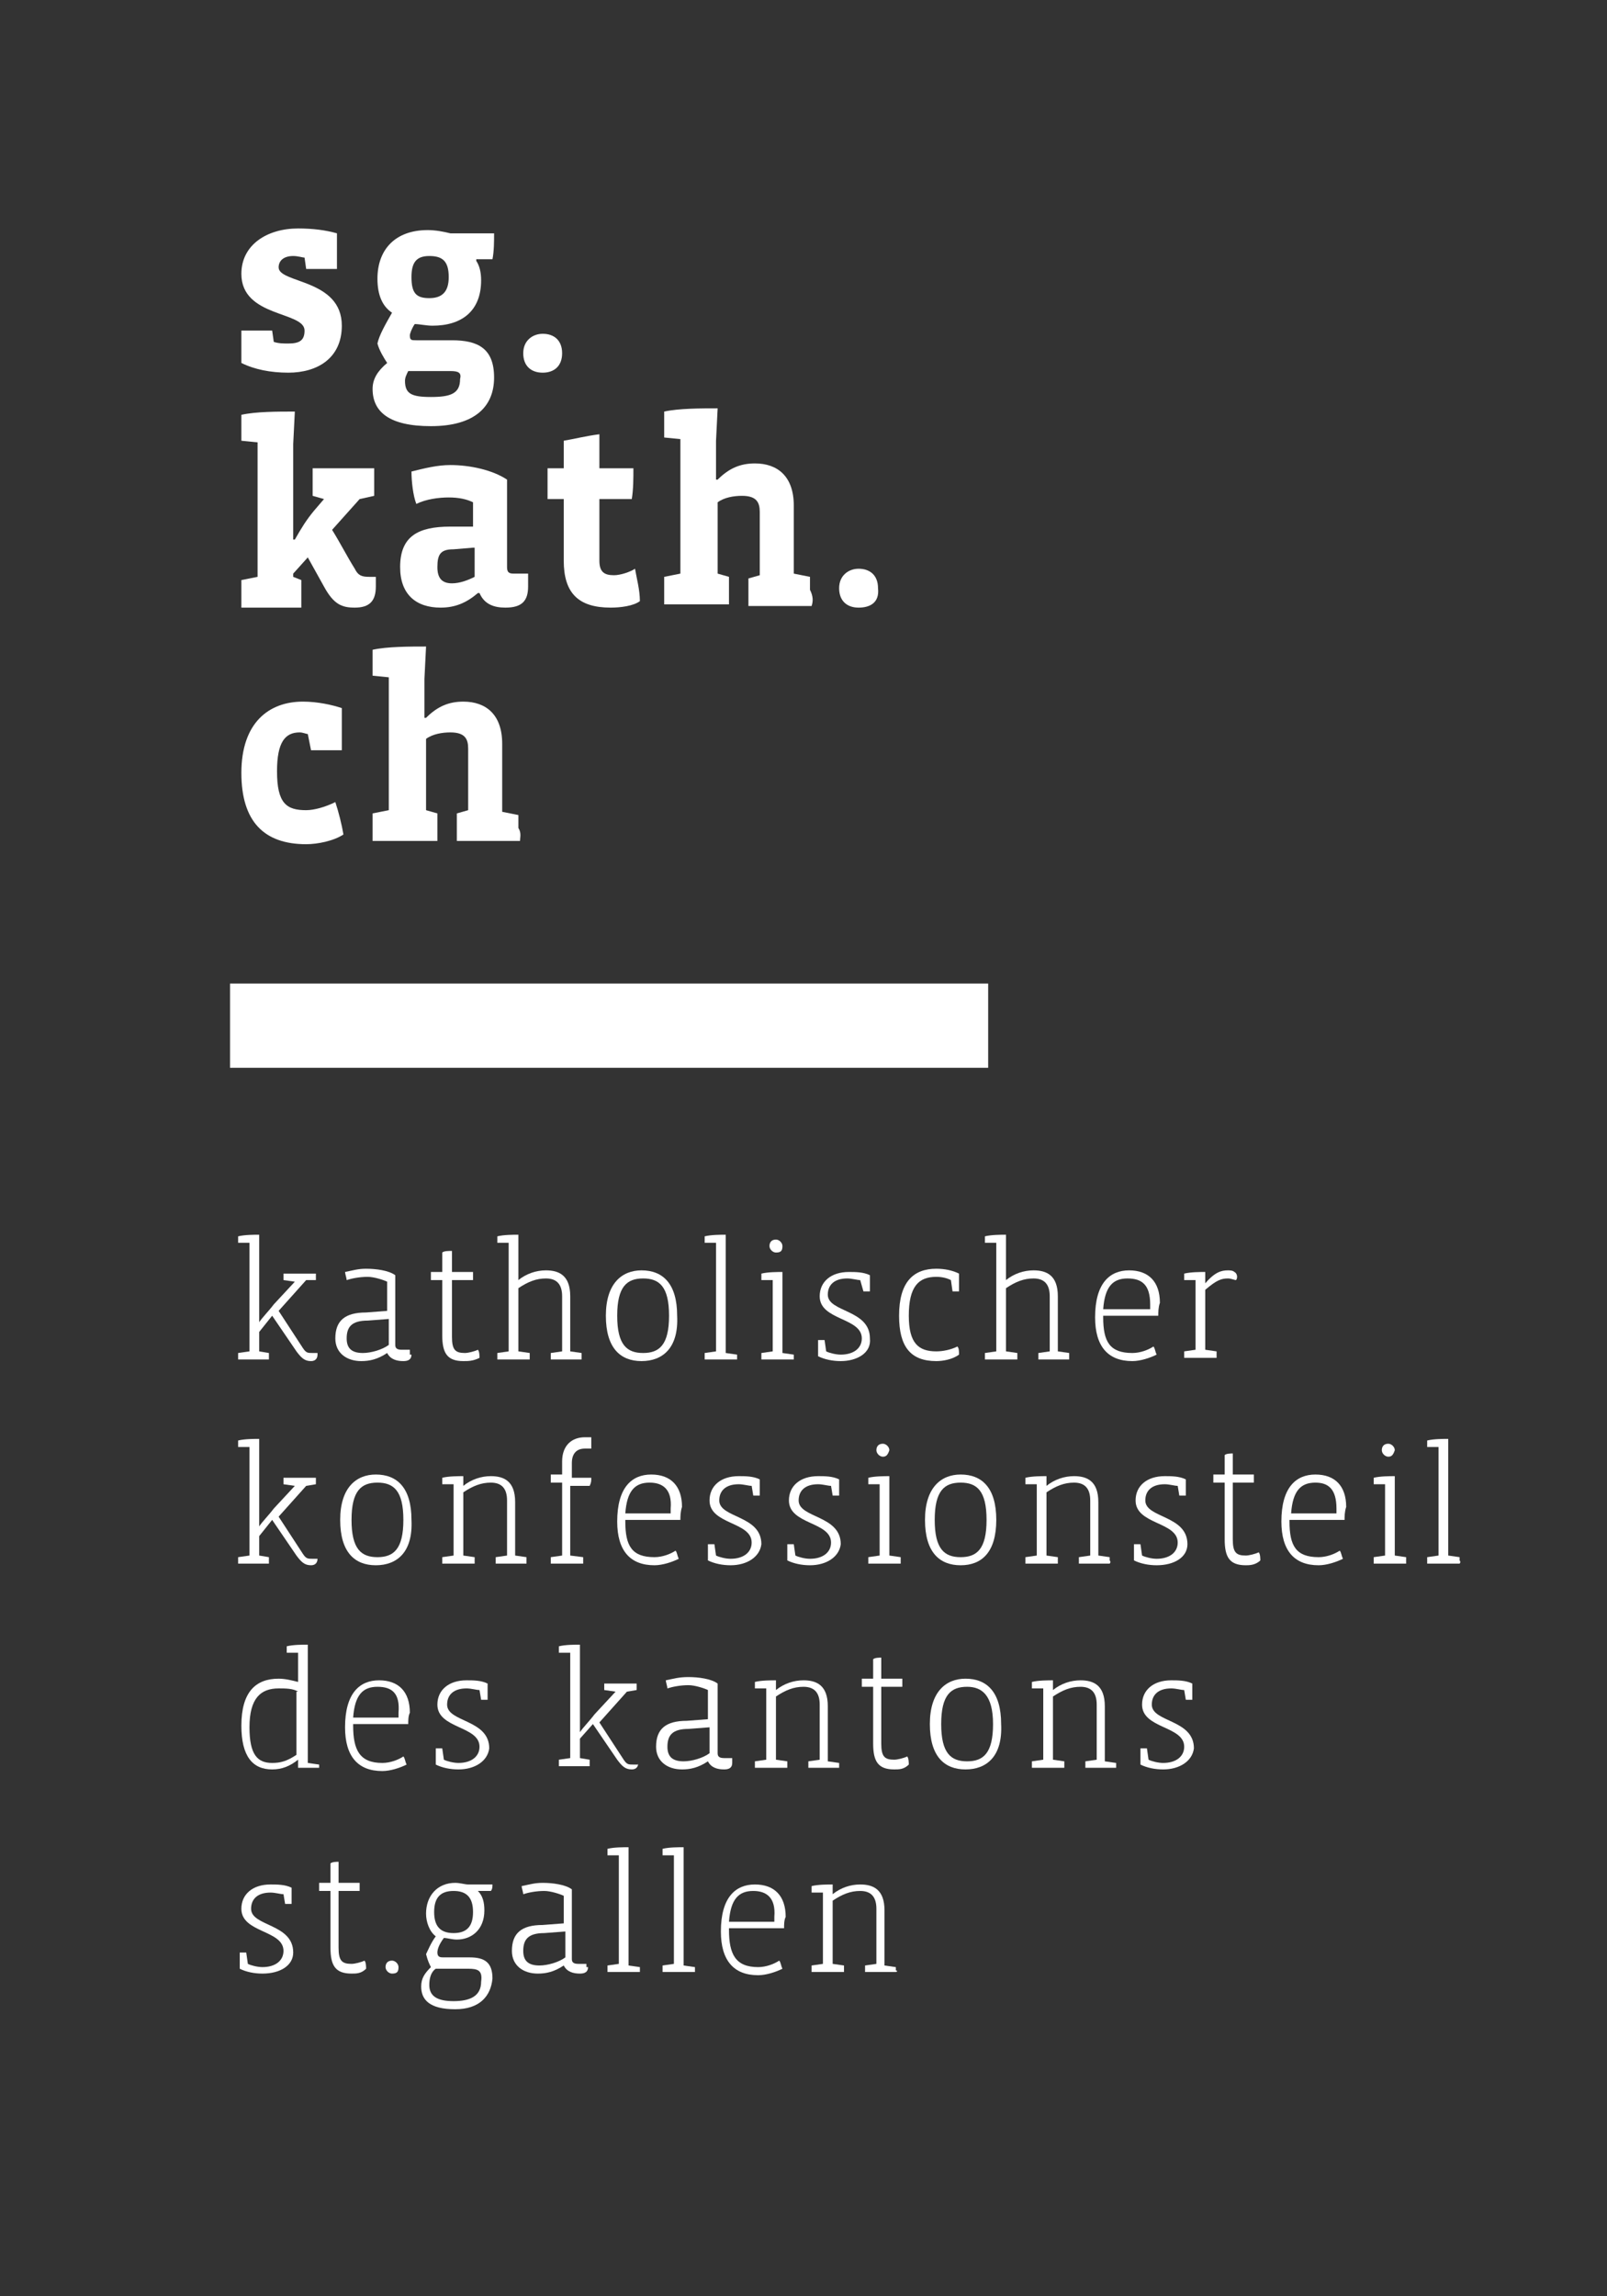 <?xml version="1.0" encoding="utf-8"?>
<!-- Generator: Adobe Illustrator 23.0.1, SVG Export Plug-In . SVG Version: 6.00 Build 0)  -->
<svg version="1.1" id="Ebene_1" xmlns="http://www.w3.org/2000/svg" xmlns:xlink="http://www.w3.org/1999/xlink" x="0px" y="0px"
	 viewBox="0 0 99.2 141.7" style="enable-background:new 0 0 99.2 141.7;" xml:space="preserve">
<rect x="0" y="0" width="99.2" height="141.7" fill="#333333" stroke="none"/>
<style type="text/css">
	.st0{fill:#FFFFFF;}
</style>
<path class="st0" d="M19.6,83.6c0,0.2-0.1,0.4-0.4,0.4c-0.4,0-0.6-0.2-0.9-0.6l-1.5-2.2L16,82.2v1.2l0.6,0.1c0,0.1,0,0.1,0,0.2
	c0,0.1,0,0.2,0,0.2h-1.9c0-0.1,0-0.1,0-0.2c0-0.1,0-0.2,0-0.2l0.7-0.1v-6.7l-0.7,0c0,0,0-0.1,0-0.2c0-0.1,0-0.1,0-0.2
	c0.4-0.1,1-0.1,1.3-0.1l0,0.6v4.8h0c0.2-0.3,0.6-0.7,0.9-1.1l1.3-1.4l-0.7-0.1c0-0.1,0-0.1,0-0.2c0-0.1,0-0.2,0-0.2h2
	c0,0.1,0,0.1,0,0.2c0,0.1,0,0.2,0,0.2L18.9,79l-1.7,1.9l1.5,2.3c0.2,0.3,0.3,0.3,0.6,0.3h0.3V83.6z"/>
<path class="st0" d="M25.4,83.6c0,0.3-0.2,0.4-0.5,0.4c-0.4,0-0.8-0.1-1-0.5h0c-0.6,0.4-1.1,0.5-1.6,0.5c-0.9,0-1.6-0.5-1.6-1.4
	c0-1.1,0.6-1.6,1.9-1.6l1.3-0.1v-1.8c-0.2-0.1-0.8-0.3-1.2-0.3c-0.5,0-1,0.1-1.3,0.2c0-0.1-0.1-0.4-0.1-0.5c0.5-0.1,0.8-0.2,1.3-0.2
	c0.6,0,1.4,0.1,1.8,0.4v4.3c0,0.2,0.1,0.3,0.4,0.3h0.5V83.6z M24,81.4l-1.3,0.1c-1,0-1.3,0.4-1.3,1.1c0,0.6,0.3,0.9,1,0.9
	c0.5,0,1.2-0.2,1.6-0.5V81.4z"/>
<path class="st0" d="M28.6,84c-1,0-1.3-0.5-1.3-1.6V79h-0.7v-0.5h0.7v-1.2c0.1-0.1,0.4-0.1,0.6-0.1v1.3h1.3c0,0.1,0,0.3,0,0.5h-1.3
	v3.5c0,0.8,0.2,1,0.8,1c0.2,0,0.6-0.1,0.8-0.2c0.1,0.1,0.1,0.4,0.1,0.5C29.2,84,28.9,84,28.6,84"/>
<path class="st0" d="M35.9,83.9h-1.9c0-0.1,0-0.1,0-0.2c0-0.1,0-0.2,0-0.2l0.7-0.1V80c0-0.7-0.3-1.1-1-1.1c-0.6,0-1.1,0.2-1.7,0.6
	v3.9l0.7,0.1c0,0.1,0,0.1,0,0.2c0,0.1,0,0.2,0,0.2h-2c0-0.1,0-0.1,0-0.2c0-0.1,0-0.2,0-0.2l0.7-0.1v-6.7l-0.7,0c0,0,0-0.1,0-0.2
	c0-0.1,0-0.1,0-0.2c0.4-0.1,1-0.1,1.3-0.1l0,0.6V79h0c0.5-0.4,1.1-0.6,1.7-0.6c0.8,0,1.5,0.3,1.5,1.6v3.4l0.7,0.1c0,0.1,0,0.1,0,0.2
	C35.9,83.8,35.9,83.9,35.9,83.9"/>
<path class="st0" d="M39.6,84c-1.3,0-2.2-0.8-2.2-2.8c0-2,1-2.8,2.2-2.8c1.3,0,2.2,0.8,2.2,2.8C41.9,83.2,40.9,84,39.6,84
	 M39.7,78.9c-1,0-1.6,0.5-1.6,2.3c0,1.8,0.6,2.3,1.6,2.3c1,0,1.6-0.5,1.6-2.3C41.3,79.4,40.7,78.9,39.7,78.9"/>
<path class="st0" d="M45.5,83.9h-2c0-0.1,0-0.1,0-0.2c0-0.1,0-0.2,0-0.2l0.7-0.1v-6.7l-0.7,0c0,0,0-0.1,0-0.2c0-0.1,0-0.1,0-0.2
	c0.4-0.1,1-0.1,1.3-0.1l0,0.6v6.7l0.7,0.1c0,0.1,0,0.1,0,0.2C45.5,83.8,45.5,83.9,45.5,83.9"/>
<path class="st0" d="M49,83.9h-2c0-0.1,0-0.1,0-0.2c0-0.1,0-0.2,0-0.2l0.7-0.1V79L47,79c0,0,0-0.1,0-0.2c0-0.1,0-0.1,0-0.2
	c0.4-0.1,1-0.1,1.3-0.1l0,0.6v4.4l0.7,0.1c0,0.1,0,0.1,0,0.2C49,83.8,49,83.9,49,83.9 M47.9,77.3c-0.2,0-0.4-0.2-0.4-0.4
	c0-0.2,0.1-0.4,0.4-0.4c0.2,0,0.4,0.2,0.4,0.4C48.3,77.2,48.2,77.3,47.9,77.3"/>
<path class="st0" d="M51.9,84c-0.5,0-1-0.1-1.4-0.3v-1c0.1,0,0.1,0,0.2,0c0.1,0,0.2,0,0.2,0l0.1,0.7c0.2,0.1,0.6,0.2,0.9,0.2
	c0.8,0,1.3-0.4,1.3-1c0-1.3-2.6-1.1-2.6-2.6c0-0.9,0.7-1.5,1.8-1.5c0.4,0,0.9,0,1.3,0.2v1c-0.1,0-0.2,0-0.2,0c-0.1,0-0.2,0-0.2,0
	L53.1,79c-0.2,0-0.5-0.1-0.8-0.1c-0.8,0-1.2,0.4-1.2,1c0,1.1,2.6,0.9,2.6,2.7C53.8,83.5,52.9,84,51.9,84"/>
<path class="st0" d="M57.8,84c-1.6,0-2.3-0.9-2.3-2.8c0-2.1,0.9-2.9,2.3-2.9c0.5,0,1,0.1,1.4,0.3v1.1c-0.1,0-0.2,0-0.2,0
	c-0.1,0-0.2,0-0.2,0l-0.1-0.7c-0.2-0.1-0.5-0.2-0.9-0.2c-1.1,0-1.7,0.6-1.7,2.4c0,1.7,0.6,2.2,1.7,2.2c0.4,0,0.9-0.1,1.3-0.3
	c0.1,0.1,0.1,0.3,0.1,0.5C58.8,83.9,58.2,84,57.8,84"/>
<path class="st0" d="M66,83.9h-1.9c0-0.1,0-0.1,0-0.2c0-0.1,0-0.2,0-0.2l0.7-0.1V80c0-0.7-0.3-1.1-1-1.1c-0.6,0-1.1,0.2-1.7,0.6v3.9
	l0.7,0.1c0,0.1,0,0.1,0,0.2c0,0.1,0,0.2,0,0.2h-2c0-0.1,0-0.1,0-0.2c0-0.1,0-0.2,0-0.2l0.7-0.1v-6.7l-0.7,0c0,0,0-0.1,0-0.2
	c0-0.1,0-0.1,0-0.2c0.4-0.1,1-0.1,1.3-0.1l0,0.6V79h0c0.5-0.4,1.1-0.6,1.7-0.6c0.8,0,1.5,0.3,1.5,1.6v3.4l0.7,0.1c0,0.1,0,0.1,0,0.2
	C66,83.8,66,83.9,66,83.9"/>
<path class="st0" d="M71.5,81.2h-3.4v0.1c0,1.5,0.4,2.2,1.8,2.2c0.5,0,1-0.2,1.3-0.4c0.1,0.1,0.1,0.3,0.2,0.5
	c-0.4,0.2-1,0.4-1.5,0.4c-1.5,0-2.3-0.9-2.3-2.7c0-2.1,0.9-2.9,2.1-2.9c1.2,0,1.9,0.7,1.9,2C71.5,80.7,71.5,81,71.5,81.2 M69.6,78.9
	c-0.9,0-1.4,0.5-1.5,1.9H71c0-0.1,0-0.3,0-0.3C71,79.3,70.5,78.9,69.6,78.9"/>
<path class="st0" d="M76.3,79c-0.1,0-0.3-0.1-0.5-0.1c-0.4,0-0.7,0.1-1.4,0.7v3.7l0.7,0.1c0,0.1,0,0.1,0,0.2c0,0.1,0,0.2,0,0.2h-2
	c0-0.1,0-0.1,0-0.2c0-0.1,0-0.2,0-0.2l0.7-0.1V79l-0.7,0c0,0,0-0.1,0-0.2c0-0.1,0-0.1,0-0.2c0.4-0.1,1-0.1,1.3-0.1l0,0.7h0
	c0.6-0.7,1-0.8,1.4-0.8c0.1,0,0.3,0,0.4,0.1C76.4,78.6,76.4,78.9,76.3,79"/>
<path class="st0" d="M19.6,96.2c0,0.2-0.1,0.4-0.4,0.4c-0.4,0-0.6-0.2-0.9-0.6l-1.5-2.2L16,94.8V96l0.6,0.1c0,0.1,0,0.1,0,0.2
	c0,0.1,0,0.2,0,0.2h-1.9c0-0.1,0-0.1,0-0.2c0-0.1,0-0.2,0-0.2l0.7-0.1v-6.7l-0.7,0c0,0,0-0.1,0-0.2c0-0.1,0-0.1,0-0.2
	c0.4-0.1,1-0.1,1.3-0.1l0,0.6v4.8h0c0.2-0.3,0.6-0.7,0.9-1.1l1.3-1.4l-0.7-0.1c0-0.1,0-0.1,0-0.2c0-0.1,0-0.2,0-0.2h2
	c0,0.1,0,0.1,0,0.2c0,0.1,0,0.2,0,0.2l-0.6,0.1l-1.7,1.9l1.5,2.3c0.2,0.3,0.3,0.3,0.6,0.3h0.3V96.2z"/>
<path class="st0" d="M23.2,96.6c-1.3,0-2.2-0.8-2.2-2.8c0-2,1-2.8,2.2-2.8c1.3,0,2.2,0.8,2.2,2.8C25.5,95.8,24.5,96.6,23.2,96.6
	 M23.3,91.5c-1,0-1.6,0.5-1.6,2.3c0,1.8,0.6,2.3,1.6,2.3c1,0,1.6-0.5,1.6-2.3C24.9,92,24.3,91.5,23.3,91.5"/>
<path class="st0" d="M32.5,96.5h-1.9c0-0.1,0-0.1,0-0.2c0-0.1,0-0.2,0-0.2l0.7-0.1v-3.4c0-0.7-0.3-1.1-1-1.1c-0.6,0-1.1,0.2-1.7,0.6
	V96l0.7,0.1c0,0.1,0,0.1,0,0.2c0,0.1,0,0.2,0,0.2h-2c0-0.1,0-0.1,0-0.2c0-0.1,0-0.2,0-0.2l0.7-0.1v-4.4l-0.7,0c0,0,0-0.1,0-0.2
	c0-0.1,0-0.1,0-0.2c0.4-0.1,1-0.1,1.3-0.1l0,0.6h0c0.5-0.4,1.1-0.6,1.7-0.6c0.8,0,1.5,0.3,1.5,1.6V96l0.7,0.1c0,0.1,0,0.1,0,0.2
	C32.5,96.4,32.5,96.5,32.5,96.5"/>
<path class="st0" d="M36.5,89.4c-0.1,0-0.3,0-0.4,0c-0.5,0-0.8,0.3-0.8,0.9v0.9h1.2c0,0.2,0,0.3-0.1,0.5h-1.2V96l0.8,0.1
	c0,0.1,0,0.1,0,0.2c0,0.1,0,0.2,0,0.2H34c0-0.1,0-0.1,0-0.2c0-0.1,0-0.2,0-0.2l0.7-0.1v-4.5h-0.7v-0.5h0.7v-0.8c0-1,0.6-1.5,1.4-1.5
	c0.1,0,0.2,0,0.4,0C36.5,89,36.5,89.2,36.5,89.4"/>
<path class="st0" d="M42,93.8h-3.4v0.1c0,1.5,0.4,2.2,1.8,2.2c0.5,0,1-0.2,1.3-0.4c0.1,0.1,0.1,0.3,0.2,0.5c-0.4,0.2-1,0.4-1.5,0.4
	c-1.5,0-2.3-0.9-2.3-2.7c0-2.1,0.9-2.9,2.1-2.9c1.2,0,1.9,0.7,1.9,2C42,93.3,42,93.6,42,93.8 M40.1,91.5c-0.9,0-1.4,0.5-1.5,1.9h2.8
	c0-0.1,0-0.3,0-0.3C41.5,91.9,40.9,91.5,40.1,91.5"/>
<path class="st0" d="M45.1,96.6c-0.5,0-1-0.1-1.4-0.3v-1c0.1,0,0.1,0,0.2,0c0.1,0,0.2,0,0.2,0l0.1,0.7c0.2,0.1,0.6,0.2,0.9,0.2
	c0.8,0,1.3-0.4,1.3-1c0-1.3-2.6-1.1-2.6-2.6c0-0.9,0.7-1.5,1.8-1.5c0.4,0,0.9,0,1.3,0.2v1c-0.1,0-0.2,0-0.2,0c-0.1,0-0.2,0-0.2,0
	l-0.1-0.6c-0.2,0-0.5-0.1-0.8-0.1c-0.8,0-1.2,0.4-1.2,1c0,1.1,2.6,0.9,2.6,2.7C46.9,96.1,46.1,96.6,45.1,96.6"/>
<path class="st0" d="M50,96.6c-0.5,0-1-0.1-1.4-0.3v-1c0.1,0,0.1,0,0.2,0c0.1,0,0.2,0,0.2,0l0.1,0.7c0.2,0.1,0.6,0.2,0.9,0.2
	c0.8,0,1.3-0.4,1.3-1c0-1.3-2.6-1.1-2.6-2.6c0-0.9,0.7-1.5,1.8-1.5c0.4,0,0.9,0,1.3,0.2v1c-0.1,0-0.2,0-0.2,0c-0.1,0-0.2,0-0.2,0
	l-0.1-0.6c-0.2,0-0.5-0.1-0.8-0.1c-0.8,0-1.2,0.4-1.2,1c0,1.1,2.6,0.9,2.6,2.7C51.8,96.1,51,96.6,50,96.6"/>
<path class="st0" d="M55.6,96.5h-2c0-0.1,0-0.1,0-0.2c0-0.1,0-0.2,0-0.2l0.7-0.1v-4.4l-0.7,0c0,0,0-0.1,0-0.2c0-0.1,0-0.1,0-0.2
	c0.4-0.1,1-0.1,1.3-0.1l0,0.6V96l0.7,0.1c0,0,0,0.1,0,0.2C55.6,96.4,55.6,96.5,55.6,96.5 M54.5,89.9c-0.2,0-0.4-0.2-0.4-0.4
	c0-0.2,0.1-0.4,0.4-0.4c0.2,0,0.4,0.2,0.4,0.4C54.8,89.8,54.7,89.9,54.5,89.9"/>
<path class="st0" d="M59.3,96.6c-1.3,0-2.2-0.8-2.2-2.8c0-2,1-2.8,2.2-2.8c1.3,0,2.2,0.8,2.2,2.8C61.5,95.8,60.6,96.6,59.3,96.6
	 M59.3,91.5c-1,0-1.6,0.5-1.6,2.3c0,1.8,0.6,2.3,1.6,2.3c1,0,1.6-0.5,1.6-2.3C60.9,92,60.3,91.5,59.3,91.5"/>
<path class="st0" d="M68.5,96.5h-1.9c0-0.1,0-0.1,0-0.2c0-0.1,0-0.2,0-0.2l0.7-0.1v-3.4c0-0.7-0.3-1.1-1-1.1c-0.6,0-1.1,0.2-1.7,0.6
	V96l0.7,0.1c0,0.1,0,0.1,0,0.2c0,0.1,0,0.2,0,0.2h-2c0-0.1,0-0.1,0-0.2c0-0.1,0-0.2,0-0.2L64,96v-4.4l-0.7,0c0,0,0-0.1,0-0.2
	c0-0.1,0-0.1,0-0.2c0.4-0.1,1-0.1,1.3-0.1l0,0.6h0c0.5-0.4,1.1-0.6,1.7-0.6c0.8,0,1.5,0.3,1.5,1.6V96l0.7,0.1c0,0.1,0,0.1,0,0.2
	C68.6,96.4,68.5,96.5,68.5,96.5"/>
<path class="st0" d="M71.4,96.6c-0.5,0-1-0.1-1.4-0.3v-1c0.1,0,0.1,0,0.2,0c0.1,0,0.2,0,0.2,0l0.1,0.7c0.2,0.1,0.6,0.2,0.9,0.2
	c0.8,0,1.3-0.4,1.3-1c0-1.3-2.6-1.1-2.6-2.6c0-0.9,0.7-1.5,1.8-1.5c0.4,0,0.9,0,1.3,0.2v1c-0.1,0-0.2,0-0.2,0c-0.1,0-0.2,0-0.2,0
	l-0.1-0.6c-0.2,0-0.5-0.1-0.8-0.1c-0.8,0-1.2,0.4-1.2,1c0,1.1,2.6,0.9,2.6,2.7C73.3,96.1,72.5,96.6,71.4,96.6"/>
<path class="st0" d="M76.9,96.6c-1,0-1.3-0.5-1.3-1.6v-3.5h-0.7v-0.5h0.7v-1.2c0.1-0.1,0.4-0.1,0.5-0.1v1.3h1.3c0,0.1,0,0.3,0,0.5
	h-1.3v3.5c0,0.8,0.2,1,0.8,1c0.2,0,0.6-0.1,0.8-0.2c0.1,0.1,0.1,0.4,0.1,0.5C77.5,96.6,77.1,96.6,76.9,96.6"/>
<path class="st0" d="M83,93.8h-3.4v0.1c0,1.5,0.4,2.2,1.8,2.2c0.5,0,1-0.2,1.3-0.4c0.1,0.1,0.1,0.3,0.2,0.5c-0.4,0.2-1,0.4-1.5,0.4
	c-1.5,0-2.3-0.9-2.3-2.7c0-2.1,0.9-2.9,2.1-2.9c1.2,0,1.9,0.7,1.9,2C83,93.3,83,93.6,83,93.8 M81.2,91.5c-0.9,0-1.4,0.5-1.5,1.9h2.8
	c0-0.1,0-0.3,0-0.3C82.5,91.9,82,91.5,81.2,91.5"/>
<path class="st0" d="M86.8,96.5h-2c0-0.1,0-0.1,0-0.2c0-0.1,0-0.2,0-0.2l0.7-0.1v-4.4l-0.7,0c0,0,0-0.1,0-0.2c0-0.1,0-0.1,0-0.2
	c0.4-0.1,1-0.1,1.3-0.1l0,0.6V96l0.7,0.1c0,0,0,0.1,0,0.2C86.8,96.4,86.8,96.5,86.8,96.5 M85.7,89.9c-0.2,0-0.4-0.2-0.4-0.4
	c0-0.2,0.1-0.4,0.4-0.4c0.2,0,0.4,0.2,0.4,0.4C86,89.8,85.9,89.9,85.7,89.9"/>
<path class="st0" d="M90.1,96.5h-2c0-0.1,0-0.1,0-0.2c0-0.1,0-0.2,0-0.2l0.7-0.1v-6.7l-0.7,0c0,0,0-0.1,0-0.2c0-0.1,0-0.1,0-0.2
	c0.4-0.1,1-0.1,1.3-0.1l0,0.6V96l0.7,0.1c0,0.1,0,0.1,0,0.2C90.2,96.4,90.1,96.5,90.1,96.5"/>
<path class="st0" d="M19.7,109.1h-1.3l0-0.5h0c-0.5,0.4-1,0.6-1.6,0.6c-1.2,0-1.9-0.8-1.9-2.7c0-2.1,0.9-2.9,2.3-2.9
	c0.4,0,0.8,0.1,1.2,0.2V102l-0.7,0c0,0,0-0.1,0-0.2c0-0.1,0-0.1,0-0.2c0.4-0.1,1-0.1,1.3-0.1l0,0.6v6.7l0.7,0.1c0,0.1,0,0.1,0,0.2
	C19.7,109,19.7,109.1,19.7,109.1 M18.4,104.4c-0.3-0.2-0.8-0.2-1.2-0.2c-1.1,0-1.8,0.6-1.8,2.4c0,1.7,0.5,2.2,1.4,2.2
	c0.5,0,0.9-0.1,1.5-0.5V104.4z"/>
<path class="st0" d="M25.2,106.4h-3.4v0.1c0,1.5,0.4,2.3,1.8,2.3c0.5,0,1-0.2,1.3-0.4c0.1,0.1,0.1,0.3,0.2,0.5
	c-0.4,0.2-1,0.4-1.5,0.4c-1.5,0-2.3-0.9-2.3-2.7c0-2.1,0.9-2.9,2.1-2.9c1.2,0,1.9,0.7,1.9,2C25.2,105.9,25.2,106.2,25.2,106.4
	 M23.3,104.1c-0.9,0-1.4,0.5-1.5,1.9h2.8c0-0.1,0-0.3,0-0.3C24.7,104.5,24.2,104.1,23.3,104.1"/>
<path class="st0" d="M28.3,109.2c-0.5,0-1-0.1-1.4-0.3v-1c0.1,0,0.1,0,0.2,0c0.1,0,0.2,0,0.2,0l0.1,0.7c0.2,0.1,0.6,0.2,0.9,0.2
	c0.8,0,1.3-0.4,1.3-1c0-1.3-2.6-1.1-2.6-2.6c0-0.9,0.7-1.5,1.8-1.5c0.4,0,0.9,0,1.3,0.2v1c-0.1,0-0.2,0-0.2,0c-0.1,0-0.2,0-0.2,0
	l-0.1-0.6c-0.2,0-0.5-0.1-0.8-0.1c-0.8,0-1.2,0.4-1.2,1c0,1.1,2.6,0.9,2.6,2.7C30.1,108.7,29.3,109.2,28.3,109.2"/>
<path class="st0" d="M39.4,108.8c0,0.2-0.1,0.4-0.4,0.4c-0.4,0-0.6-0.2-0.9-0.6l-1.5-2.2l-0.8,0.9v1.2l0.6,0.1c0,0.1,0,0.1,0,0.2
	c0,0.1,0,0.2,0,0.2h-1.9c0-0.1,0-0.1,0-0.2c0-0.1,0-0.2,0-0.2l0.7-0.1V102l-0.7,0c0,0,0-0.1,0-0.2c0-0.1,0-0.1,0-0.2
	c0.4-0.1,1-0.1,1.3-0.1l0,0.6v4.8h0c0.2-0.3,0.6-0.7,0.9-1.1l1.3-1.4l-0.7-0.1c0-0.1,0-0.1,0-0.2c0-0.1,0-0.2,0-0.2h2
	c0,0.1,0,0.1,0,0.2c0,0.1,0,0.2,0,0.2l-0.6,0.1l-1.7,1.9l1.5,2.3c0.2,0.3,0.3,0.3,0.6,0.3h0.3V108.8z"/>
<path class="st0" d="M45.2,108.8c0,0.3-0.2,0.4-0.5,0.4c-0.4,0-0.8-0.1-1-0.5h0c-0.6,0.4-1.1,0.5-1.6,0.5c-0.9,0-1.6-0.5-1.6-1.4
	c0-1.1,0.6-1.6,1.9-1.6l1.3-0.1v-1.8c-0.2-0.1-0.8-0.3-1.2-0.3c-0.5,0-1,0.1-1.3,0.2c0-0.1-0.1-0.4-0.1-0.5c0.5-0.1,0.8-0.2,1.4-0.2
	c0.6,0,1.4,0.1,1.8,0.4v4.3c0,0.2,0.1,0.3,0.4,0.3h0.5V108.8z M43.8,106.6l-1.3,0.1c-1,0-1.3,0.4-1.3,1.1c0,0.6,0.3,0.9,1,0.9
	c0.5,0,1.2-0.2,1.6-0.5V106.6z"/>
<path class="st0" d="M51.8,109.1h-1.9c0-0.1,0-0.1,0-0.2c0-0.1,0-0.2,0-0.2l0.7-0.1v-3.4c0-0.7-0.3-1.1-1-1.1
	c-0.6,0-1.1,0.2-1.7,0.6v3.9l0.7,0.1c0,0.1,0,0.1,0,0.2c0,0.1,0,0.2,0,0.2h-2c0-0.1,0-0.1,0-0.2c0-0.1,0-0.2,0-0.2l0.7-0.1v-4.4
	l-0.7,0c0,0,0-0.1,0-0.2c0-0.1,0-0.1,0-0.2c0.4-0.1,1-0.1,1.3-0.1l0,0.6h0c0.5-0.4,1.1-0.6,1.7-0.6c0.8,0,1.5,0.3,1.5,1.6v3.4
	l0.7,0.1c0,0.1,0,0.1,0,0.2C51.8,109,51.8,109.1,51.8,109.1"/>
<path class="st0" d="M55.2,109.2c-1,0-1.3-0.5-1.3-1.6v-3.5h-0.7v-0.5h0.7v-1.2c0.1-0.1,0.4-0.1,0.5-0.1v1.3h1.3c0,0.1,0,0.3,0,0.5
	h-1.3v3.5c0,0.8,0.2,1,0.8,1c0.2,0,0.6-0.1,0.8-0.2c0.1,0.1,0.1,0.4,0.1,0.5C55.8,109.2,55.5,109.2,55.2,109.2"/>
<path class="st0" d="M59.6,109.2c-1.3,0-2.2-0.8-2.2-2.8c0-2,1-2.8,2.2-2.8c1.3,0,2.2,0.8,2.2,2.8C61.9,108.4,60.9,109.2,59.6,109.2
	 M59.7,104.1c-1,0-1.6,0.5-1.6,2.3c0,1.8,0.6,2.3,1.6,2.3c1,0,1.6-0.5,1.6-2.3C61.3,104.6,60.6,104.1,59.7,104.1"/>
<path class="st0" d="M68.9,109.1h-1.9c0-0.1,0-0.1,0-0.2c0-0.1,0-0.2,0-0.2l0.7-0.1v-3.4c0-0.7-0.3-1.1-1-1.1
	c-0.6,0-1.1,0.2-1.7,0.6v3.9l0.7,0.1c0,0.1,0,0.1,0,0.2c0,0.1,0,0.2,0,0.2h-2c0-0.1,0-0.1,0-0.2c0-0.1,0-0.2,0-0.2l0.7-0.1v-4.4
	l-0.7,0c0,0,0-0.1,0-0.2c0-0.1,0-0.1,0-0.2c0.4-0.1,1-0.1,1.3-0.1l0,0.6h0c0.5-0.4,1.1-0.6,1.7-0.6c0.8,0,1.5,0.3,1.5,1.6v3.4
	l0.7,0.1c0,0.1,0,0.1,0,0.2C68.9,109,68.9,109.1,68.9,109.1"/>
<path class="st0" d="M71.8,109.2c-0.5,0-1-0.1-1.4-0.3v-1c0.1,0,0.1,0,0.2,0c0.1,0,0.2,0,0.2,0l0.1,0.7c0.2,0.1,0.6,0.2,0.9,0.2
	c0.8,0,1.3-0.4,1.3-1c0-1.3-2.6-1.1-2.6-2.6c0-0.9,0.7-1.5,1.8-1.5c0.4,0,0.9,0,1.3,0.2v1c-0.1,0-0.2,0-0.2,0c-0.1,0-0.2,0-0.2,0
	l-0.1-0.6c-0.2,0-0.5-0.1-0.8-0.1c-0.8,0-1.2,0.4-1.2,1c0,1.1,2.6,0.9,2.6,2.7C73.6,108.7,72.8,109.2,71.8,109.2"/>
<path class="st0" d="M16.2,121.8c-0.5,0-1-0.1-1.4-0.3v-1c0.1,0,0.1,0,0.2,0c0.1,0,0.2,0,0.2,0l0.1,0.7c0.2,0.1,0.6,0.2,0.9,0.2
	c0.8,0,1.3-0.4,1.3-1c0-1.3-2.6-1.1-2.6-2.6c0-0.9,0.7-1.5,1.8-1.5c0.4,0,0.9,0,1.3,0.2v1c-0.1,0-0.2,0-0.2,0c-0.1,0-0.2,0-0.2,0
	l-0.1-0.6c-0.2,0-0.5-0.1-0.8-0.1c-0.8,0-1.2,0.4-1.2,1c0,1.1,2.6,0.9,2.6,2.7C18.1,121.3,17.3,121.8,16.2,121.8"/>
<path class="st0" d="M21.7,121.8c-1,0-1.3-0.5-1.3-1.6v-3.5h-0.7v-0.5h0.7v-1.2c0.1-0.1,0.4-0.1,0.5-0.1v1.3h1.3c0,0.1,0,0.3,0,0.5
	h-1.3v3.5c0,0.8,0.2,1,0.8,1c0.2,0,0.6-0.1,0.8-0.2c0.1,0.1,0.1,0.4,0.1,0.5C22.3,121.8,22,121.8,21.7,121.8"/>
<path class="st0" d="M24.2,121.8c-0.2,0-0.4-0.2-0.4-0.4c0-0.2,0.1-0.4,0.4-0.4c0.2,0,0.4,0.2,0.4,0.4
	C24.6,121.7,24.5,121.8,24.2,121.8"/>
<path class="st0" d="M28.1,124c-1.6,0-2.1-0.6-2.1-1.4c0-0.5,0.2-0.8,0.6-1.2c-0.1-0.2-0.2-0.4-0.3-0.8c0.1-0.2,0.3-0.7,0.6-1.1
	c-0.4-0.3-0.6-0.9-0.6-1.4c0-1.1,0.7-1.9,1.8-1.9c0.3,0,0.6,0.1,0.8,0.1h1.5c0,0.1,0,0.3-0.1,0.4l-0.8,0v0c0.3,0.3,0.4,0.7,0.4,1.2
	c0,1.2-0.8,1.8-1.7,1.8c-0.3,0-0.6-0.1-0.8-0.1c-0.3,0.4-0.4,0.7-0.4,0.9c0,0.3,0.2,0.3,0.4,0.3H29c0.9,0,1.4,0.3,1.4,1.3
	C30.3,123.2,29.6,124,28.1,124 M28.9,121.5h-2c-0.3,0.2-0.4,0.6-0.4,1c0,0.7,0.5,1,1.5,1c1,0,1.7-0.3,1.7-1.2
	C29.8,121.6,29.5,121.5,28.9,121.5 M28,116.7c-0.8,0-1.2,0.4-1.2,1.3c0,0.9,0.4,1.3,1.2,1.3c0.8,0,1.2-0.4,1.2-1.3
	C29.2,117.1,28.8,116.7,28,116.7"/>
<path class="st0" d="M36.3,121.4c0,0.3-0.2,0.4-0.5,0.4c-0.4,0-0.8-0.1-1-0.5h0c-0.6,0.4-1.1,0.5-1.6,0.5c-0.9,0-1.6-0.5-1.6-1.4
	c0-1.1,0.6-1.6,1.9-1.6l1.3-0.1V117c-0.2-0.1-0.8-0.3-1.2-0.3c-0.5,0-1,0.1-1.3,0.2c0-0.1-0.1-0.4-0.1-0.5c0.5-0.1,0.8-0.2,1.3-0.2
	c0.6,0,1.4,0.1,1.8,0.4v4.3c0,0.2,0.1,0.3,0.4,0.3h0.5V121.4z M34.9,119.2l-1.3,0.1c-1,0-1.3,0.4-1.3,1.1c0,0.6,0.3,0.9,1,0.9
	c0.5,0,1.2-0.2,1.6-0.5V119.2z"/>
<path class="st0" d="M39.5,121.7h-2c0-0.1,0-0.1,0-0.2c0-0.1,0-0.2,0-0.2l0.7-0.1v-6.7l-0.7,0c0,0,0-0.1,0-0.2c0-0.1,0-0.1,0-0.2
	c0.4-0.1,1-0.1,1.3-0.1l0,0.6v6.7l0.7,0.1c0,0.1,0,0.1,0,0.2C39.5,121.6,39.5,121.7,39.5,121.7"/>
<path class="st0" d="M42.9,121.7h-2c0-0.1,0-0.1,0-0.2c0-0.1,0-0.2,0-0.2l0.7-0.1v-6.7l-0.7,0c0,0,0-0.1,0-0.2c0-0.1,0-0.1,0-0.2
	c0.4-0.1,1-0.1,1.3-0.1l0,0.6v6.7l0.7,0.1c0,0.1,0,0.1,0,0.2C42.9,121.6,42.9,121.7,42.9,121.7"/>
<path class="st0" d="M48.4,119H45v0.1c0,1.5,0.4,2.3,1.8,2.3c0.5,0,1-0.2,1.3-0.4c0.1,0.1,0.1,0.3,0.2,0.5c-0.4,0.2-1,0.4-1.5,0.4
	c-1.5,0-2.3-0.9-2.3-2.7c0-2.1,0.9-2.9,2.1-2.9c1.2,0,1.9,0.7,1.9,2C48.4,118.5,48.4,118.8,48.4,119 M46.5,116.7
	c-0.9,0-1.4,0.5-1.5,1.9h2.8c0-0.1,0-0.3,0-0.3C47.9,117.1,47.3,116.7,46.5,116.7"/>
<path class="st0" d="M55.3,121.7h-1.9c0-0.1,0-0.1,0-0.2c0-0.1,0-0.2,0-0.2l0.7-0.1v-3.4c0-0.7-0.3-1.1-1-1.1
	c-0.6,0-1.1,0.2-1.7,0.6v3.9l0.7,0.1c0,0.1,0,0.1,0,0.2c0,0.1,0,0.2,0,0.2h-2c0-0.1,0-0.1,0-0.2c0-0.1,0-0.2,0-0.2l0.7-0.1v-4.4
	l-0.7,0c0,0,0-0.1,0-0.2c0-0.1,0-0.1,0-0.2c0.4-0.1,1-0.1,1.3-0.1l0,0.6h0c0.5-0.4,1.1-0.6,1.7-0.6c0.8,0,1.5,0.3,1.5,1.6v3.4
	l0.7,0.1c0,0.1,0,0.1,0,0.2C55.4,121.6,55.4,121.7,55.3,121.7"/>
<path class="st0" d="M17.8,23c-1.1,0-2.1-0.2-2.9-0.6v-2c0.3,0,0.6,0,0.9,0c0.3,0,0.7,0,1,0l0.1,0.7c0.3,0.1,0.6,0.1,0.9,0.1
	c0.7,0,1-0.2,1-0.8c0-1.2-3.9-0.8-3.9-3.5c0-1.8,1.6-2.8,3.5-2.8c0.9,0,1.7,0.1,2.4,0.3v2.2c-0.3,0-0.6,0-0.9,0c-0.3,0-0.7,0-1,0
	l-0.1-0.7c-0.1,0-0.4-0.1-0.7-0.1c-0.6,0-0.9,0.3-0.9,0.7c0,1,3.9,0.7,3.9,3.6C21.1,22.1,19.6,23,17.8,23"/>
<path class="st0" d="M26.6,26.3C24,26.3,23,25.4,23,24c0-0.6,0.3-1.1,0.9-1.6c-0.2-0.3-0.5-0.8-0.6-1.2c0.1-0.5,0.5-1.2,0.9-1.9
	c-0.6-0.4-0.9-1.1-0.9-2.1c0-1.8,1.1-3,3.1-3c0.5,0,1,0.1,1.4,0.2h2.7c0,0.5,0,1.1-0.1,1.6L29.4,16v0.1c0.2,0.3,0.3,0.7,0.3,1.2
	c0,1.9-1.2,2.8-3,2.8c-0.4,0-0.8-0.1-1.1-0.1c-0.2,0.3-0.3,0.6-0.3,0.7c0,0.3,0.1,0.3,0.4,0.3h2.2c1.6,0,2.6,0.5,2.6,2.3
	C30.5,25.1,29.3,26.3,26.6,26.3 M27.8,22.9h-2.6c-0.1,0.2-0.2,0.4-0.2,0.6c0,0.8,0.4,1,1.6,1c1.2,0,1.8-0.2,1.8-1.1
	C28.5,23,28.3,22.9,27.8,22.9 M26.5,15.8c-0.8,0-1.1,0.4-1.1,1.3c0,1,0.3,1.3,1.1,1.3c0.8,0,1.2-0.4,1.2-1.3
	C27.7,16.1,27.3,15.8,26.5,15.8"/>
<path class="st0" d="M33.5,23c-0.7,0-1.2-0.4-1.2-1.2c0-0.8,0.6-1.2,1.2-1.2c0.7,0,1.2,0.4,1.2,1.2C34.7,22.6,34.2,23,33.5,23"/>
<path class="st0" d="M23.2,36.2c0,0.9-0.4,1.3-1.3,1.3c-0.8,0-1.3-0.2-1.9-1.3l-1-1.8l-0.9,1v0.2l0.5,0.2c0,0.3,0,0.6,0,0.8
	c0,0.3,0,0.6,0,0.9h-3.7c0-0.3,0-0.6,0-0.9c0-0.3,0-0.6,0-0.8l1-0.2v-8.3l-1-0.1c0-0.2,0-0.6,0-0.8c0-0.3,0-0.6,0-0.8
	c0.9-0.2,2.2-0.2,3.3-0.2l-0.1,2v5.9h0.1c0.4-0.7,0.7-1.2,1.2-1.8l0.6-0.7l-0.7-0.2c0-0.3,0-0.6,0-0.8c0-0.3,0-0.6,0-0.9h3.8
	c0,0.3,0,0.6,0,0.9c0,0.3,0,0.6,0,0.8l-0.9,0.2l-1.7,1.9c0.5,0.8,0.9,1.6,1.4,2.4c0.2,0.4,0.4,0.5,0.9,0.5h0.4V36.2z"/>
<path class="st0" d="M32.6,36.2c0,0.9-0.4,1.3-1.4,1.3c-0.7,0-1.3-0.2-1.6-0.9h-0.1c-0.7,0.6-1.4,0.9-2.3,0.9
	c-1.5,0-2.5-0.8-2.5-2.5c0-1.9,1.1-2.5,3.1-2.5l1.4,0V31c-0.4-0.2-0.9-0.3-1.5-0.3c-0.6,0-1.4,0.1-2,0.4c-0.2-0.5-0.3-1.4-0.3-2
	c0.8-0.2,1.6-0.4,2.4-0.4c1.2,0,2.6,0.3,3.5,0.9v5.4c0,0.3,0.1,0.4,0.4,0.4h0.9V36.2z M29.2,33.8l-1.2,0.1c-0.8,0-1,0.3-1,1.1
	c0,0.7,0.3,1,0.9,1c0.5,0,1-0.2,1.4-0.4V33.8z"/>
<path class="st0" d="M37.7,37.5c-2,0-2.9-0.9-2.9-2.9v-3.8h-1v-1.9h1v-1.7c0.6-0.1,1.4-0.3,2.2-0.4v2.1h2.1c0,0.6,0,1.3-0.1,1.9h-2
	v3.8c0,0.7,0.3,0.9,0.9,0.9c0.4,0,1-0.2,1.3-0.4c0.1,0.6,0.3,1.3,0.3,2C39.1,37.4,38.3,37.5,37.7,37.5"/>
<path class="st0" d="M50.1,37.4h-3.9c0-0.3,0-0.6,0-0.9c0-0.3,0-0.6,0-0.8l0.7-0.2v-3.9c0-0.6-0.2-1-1.1-1c-0.5,0-1.1,0.1-1.5,0.4
	v4.4l0.7,0.2c0,0.3,0,0.6,0,0.8c0,0.3,0,0.6,0,0.9h-4c0-0.3,0-0.6,0-0.9c0-0.3,0-0.6,0-0.8l1-0.2v-8.3l-1-0.1c0-0.2,0-0.6,0-0.8
	c0-0.3,0-0.6,0-0.8c0.9-0.2,2.3-0.2,3.3-0.2l-0.1,2v2.4h0.1c0.7-0.7,1.4-1,2.3-1c1.4,0,2.4,0.8,2.4,2.6v4.2l1,0.2c0,0.3,0,0.6,0,0.8
	C50.2,36.8,50.2,37.1,50.1,37.4"/>
<path class="st0" d="M53,37.5c-0.7,0-1.2-0.4-1.2-1.2c0-0.8,0.6-1.2,1.2-1.2c0.7,0,1.2,0.4,1.2,1.2C54.3,37.2,53.7,37.5,53,37.5"/>
<path class="st0" d="M18.9,52.1c-2.6,0-4-1.4-4-4.4c0-3.1,1.7-4.4,3.8-4.4c0.9,0,1.8,0.2,2.4,0.4v2.6c-0.3,0-0.6,0-0.9,0
	c-0.3,0-0.7,0-1,0l-0.2-1c-0.1,0-0.3-0.1-0.5-0.1c-0.9,0-1.4,0.6-1.4,2.4c0,2,0.6,2.4,1.8,2.4c0.5,0,1.2-0.2,1.8-0.5
	c0.2,0.6,0.4,1.4,0.5,2C20.6,51.9,19.6,52.1,18.9,52.1"/>
<path class="st0" d="M32.1,51.9h-3.9c0-0.3,0-0.6,0-0.9c0-0.3,0-0.6,0-0.8l0.7-0.2v-3.8c0-0.6-0.2-1-1.1-1c-0.5,0-1.1,0.1-1.5,0.4
	v4.4l0.7,0.2c0,0.3,0,0.6,0,0.8c0,0.3,0,0.6,0,0.9h-4c0-0.3,0-0.6,0-0.9c0-0.3,0-0.6,0-0.8l1-0.2v-8.2l-1-0.1c0-0.2,0-0.6,0-0.8
	c0-0.3,0-0.6,0-0.8c0.9-0.2,2.3-0.2,3.3-0.2l-0.1,2v2.4h0.1c0.7-0.7,1.4-1,2.3-1c1.4,0,2.4,0.8,2.4,2.6v4.2l1,0.2c0,0.3,0,0.6,0,0.8
	C32.2,51.4,32.1,51.7,32.1,51.9"/>
<rect x="14.2" y="60.7" class="st0" width="46.8" height="5.2"/>
</svg>
